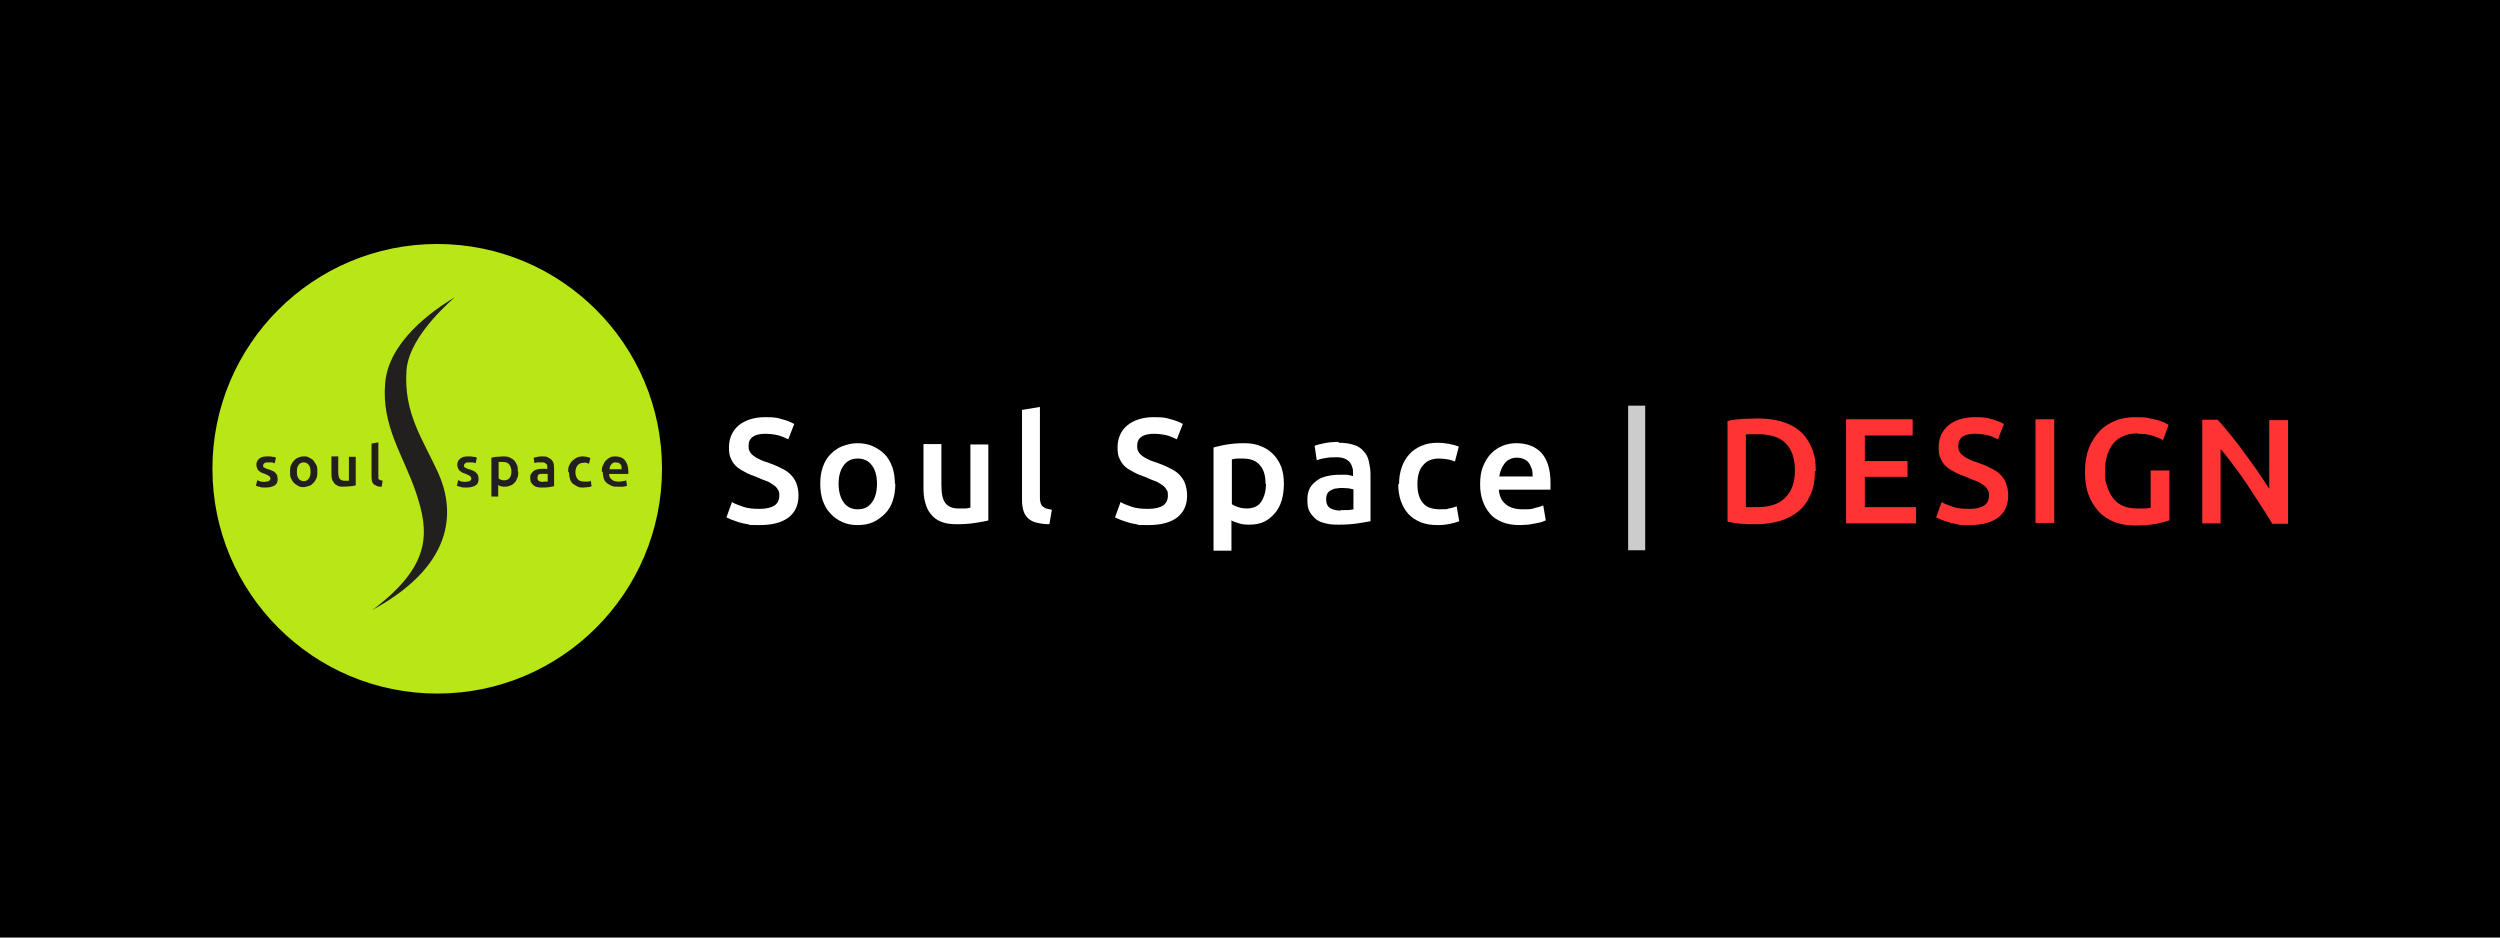 <?xml version="1.0" encoding="UTF-8"?>
<svg xmlns="http://www.w3.org/2000/svg" version="1.1" viewBox="0 0 586.1 219.8">
  <defs>
    <style>
      .cls-1 {
        fill: #f33;
      }

      .cls-2 {
        fill: #231f20;
      }

      .cls-3 {
        fill: #ccc;
      }

      .cls-4 {
        fill: #221f1f;
        stroke: #221f1f;
        stroke-miterlimit: 30;
        stroke-width: 0px;
      }

      .cls-5 {
        fill: #fff;
      }

      .cls-6 {
        fill: #b8e617;
      }
    </style>
  </defs>
  <!-- Generator: Adobe Illustrator 28.7.1, SVG Export Plug-In . SVG Version: 1.2.0 Build 142)  -->
  <g>
    <g id="Layer_5">
      <rect x="-1" y="-.8" width="587.9" height="221.3"/>
      <g>
        <g>
          <path class="cls-5" d="M178.1,119.3c1.6,0,2.7-.3,3.5-.8.7-.5,1.1-1.3,1.1-2.3s-.1-1.1-.4-1.5c-.2-.4-.6-.8-1.1-1.1-.5-.3-1-.7-1.7-.9s-1.4-.6-2.2-.9c-.8-.3-1.7-.6-2.4-1-.8-.4-1.5-.8-2.1-1.3s-1.1-1.2-1.4-1.9c-.4-.7-.5-1.6-.5-2.7,0-2.2.8-3.9,2.3-5.2,1.5-1.2,3.6-1.9,6.2-1.9s2.9.2,4,.5c1.2.3,2.1.7,2.8,1.1l-1.4,3.6c-.8-.4-1.7-.8-2.6-1-.9-.2-1.9-.3-2.9-.3s-2.1.2-2.8.7c-.7.5-1,1.2-1,2.1s.1,1,.3,1.4.5.7.9,1c.4.3.9.6,1.4.8.5.3,1.2.5,1.8.7,1.1.4,2.2.8,3.1,1.3.9.4,1.7.9,2.3,1.5.6.6,1.1,1.3,1.4,2.1.3.8.5,1.8.5,2.9,0,2.2-.8,3.9-2.3,5.1-1.6,1.2-3.8,1.8-6.8,1.8s-1.9,0-2.8-.2c-.8-.1-1.6-.3-2.2-.5-.6-.2-1.2-.4-1.7-.6-.5-.2-.8-.4-1.1-.5l1.3-3.6c.6.4,1.5.7,2.6,1.1,1.1.4,2.4.5,3.9.5Z"/>
          <path class="cls-5" d="M209.9,113.4c0,1.4-.2,2.8-.6,4-.4,1.2-1,2.2-1.8,3-.8.8-1.7,1.5-2.8,2-1.1.5-2.3.7-3.6.7s-2.5-.2-3.6-.7c-1.1-.5-2-1.1-2.8-2-.8-.8-1.4-1.9-1.8-3-.4-1.2-.6-2.5-.6-4s.2-2.8.6-3.9c.4-1.2,1-2.2,1.8-3,.8-.8,1.7-1.5,2.8-1.9s2.3-.7,3.5-.7,2.5.2,3.6.7,2,1.1,2.8,1.9c.8.8,1.4,1.9,1.8,3,.4,1.2.6,2.5.6,3.9ZM205.6,113.4c0-1.8-.4-3.3-1.2-4.3-.8-1.1-1.9-1.6-3.3-1.6s-2.5.5-3.3,1.6c-.8,1.1-1.2,2.5-1.2,4.3s.4,3.3,1.2,4.4c.8,1.1,1.9,1.6,3.3,1.6s2.5-.5,3.3-1.6c.8-1.1,1.2-2.5,1.2-4.4Z"/>
          <path class="cls-5" d="M231.8,122c-.8.2-1.9.4-3.2.6-1.3.2-2.7.3-4.3.3s-2.7-.2-3.7-.6c-1-.4-1.8-1-2.4-1.8-.6-.7-1-1.6-1.3-2.7-.3-1-.4-2.2-.4-3.4v-10.3h4.2v9.6c0,2,.3,3.4.9,4.2.6.8,1.6,1.3,3,1.3s1.1,0,1.6,0c.6,0,1-.1,1.3-.2v-14.8h4.2v17.8Z"/>
          <path class="cls-5" d="M246,122.9c-1.3,0-2.3-.2-3.1-.4s-1.5-.6-2-1.1c-.5-.5-.8-1.1-1-1.8-.2-.7-.3-1.5-.3-2.4v-21.1l4.2-.7v21c0,.5,0,.9.1,1.3s.2.6.4.9c.2.2.5.4.9.6.4.1.8.2,1.4.3l-.6,3.5Z"/>
          <path class="cls-5" d="M269.2,119.3c1.6,0,2.7-.3,3.5-.8.7-.5,1.1-1.3,1.1-2.3s-.1-1.1-.4-1.5c-.2-.4-.6-.8-1.1-1.1-.5-.3-1-.7-1.7-.9s-1.4-.6-2.2-.9c-.8-.3-1.7-.6-2.4-1-.8-.4-1.5-.8-2.1-1.3s-1.1-1.2-1.4-1.9c-.4-.7-.5-1.6-.5-2.7,0-2.2.8-3.9,2.3-5.2,1.5-1.2,3.6-1.9,6.2-1.9s2.9.2,4,.5c1.2.3,2.1.7,2.8,1.1l-1.4,3.6c-.8-.4-1.7-.8-2.6-1-.9-.2-1.9-.3-2.9-.3s-2.1.2-2.8.7c-.7.5-1,1.2-1,2.1s.1,1,.3,1.4.5.7.9,1c.4.3.9.6,1.4.8.5.3,1.2.5,1.8.7,1.1.4,2.2.8,3.1,1.3.9.4,1.7.9,2.3,1.5.6.6,1.1,1.3,1.4,2.1.3.8.5,1.8.5,2.9,0,2.2-.8,3.9-2.3,5.1-1.6,1.2-3.8,1.8-6.8,1.8s-1.9,0-2.8-.2c-.8-.1-1.6-.3-2.2-.5-.6-.2-1.2-.4-1.7-.6-.5-.2-.8-.4-1.1-.5l1.3-3.6c.6.4,1.5.7,2.6,1.1,1.1.4,2.4.5,3.9.5Z"/>
          <path class="cls-5" d="M301,113.4c0,1.4-.2,2.7-.5,3.9-.4,1.2-.9,2.2-1.6,3-.7.8-1.5,1.5-2.5,2-1,.5-2.2.7-3.5.7s-1.7-.1-2.4-.3c-.7-.2-1.3-.4-1.8-.7v7.1h-4.2v-24.2c.9-.2,1.9-.5,3.2-.7,1.3-.2,2.6-.3,4-.3s2.7.2,3.9.7c1.1.4,2.1,1.1,2.9,1.9.8.8,1.4,1.8,1.9,3,.4,1.2.6,2.5.6,4ZM296.7,113.5c0-1.9-.4-3.4-1.3-4.4-.9-1.1-2.2-1.6-4.1-1.6s-.8,0-1.2,0-.9.1-1.3.2v10.5c.4.3.9.5,1.5.7s1.3.3,2,.3c1.5,0,2.7-.5,3.4-1.6.7-1.1,1.1-2.5,1.1-4.2Z"/>
          <path class="cls-5" d="M313.9,103.8c1.4,0,2.6.2,3.5.5,1,.3,1.7.8,2.3,1.5.6.6,1,1.4,1.2,2.3.2.9.4,1.9.4,3v11.1c-.7.1-1.6.3-3,.5-1.3.2-2.8.3-4.5.3s-2.1-.1-3-.3c-.9-.2-1.7-.5-2.3-1-.6-.5-1.1-1.1-1.5-1.8-.4-.7-.5-1.7-.5-2.8s.2-1.9.6-2.7c.4-.7,1-1.3,1.7-1.8.7-.5,1.5-.8,2.4-1,.9-.2,1.9-.3,2.9-.3s1,0,1.5,0c.5,0,1.1.2,1.6.3v-.7c0-.5,0-1-.2-1.4-.1-.4-.3-.8-.6-1.2-.3-.3-.7-.6-1.2-.8-.5-.2-1.1-.3-1.8-.3s-1.9,0-2.7.2c-.8.1-1.5.3-2,.5l-.5-3.4c.5-.2,1.3-.4,2.3-.6,1-.2,2.1-.3,3.3-.3ZM314.3,119.6c1.3,0,2.3,0,3-.2v-4.7c-.2,0-.6-.1-1-.2-.4,0-.9-.1-1.5-.1s-.9,0-1.4.1c-.5,0-.9.2-1.3.4s-.7.4-.9.8c-.2.3-.3.8-.3,1.3,0,1,.3,1.7.9,2.1.6.4,1.5.6,2.6.6Z"/>
          <path class="cls-5" d="M328,113.4c0-1.4.2-2.6.6-3.8.4-1.2,1-2.2,1.8-3.1.8-.9,1.7-1.5,2.9-2,1.1-.5,2.4-.7,3.8-.7s3.4.3,4.9.9l-.9,3.5c-.5-.2-1-.4-1.7-.5-.6-.1-1.3-.2-2-.2-1.7,0-2.9.5-3.8,1.6-.9,1-1.3,2.5-1.3,4.4s.4,3.3,1.2,4.3c.8,1.1,2.2,1.6,4.1,1.6s1.4,0,2.1-.2c.7-.1,1.3-.3,1.8-.5l.6,3.5c-.5.2-1.2.4-2.1.6-.9.2-1.9.3-2.9.3-1.6,0-2.9-.2-4.1-.7s-2.1-1.1-2.9-2c-.8-.9-1.3-1.9-1.7-3-.4-1.2-.6-2.5-.6-3.8Z"/>
          <path class="cls-5" d="M347,113.5c0-1.6.2-3,.7-4.2.5-1.2,1.1-2.2,1.9-3,.8-.8,1.7-1.4,2.7-1.8,1-.4,2.1-.6,3.2-.6,2.5,0,4.5.8,5.9,2.3,1.4,1.6,2.1,3.9,2.1,7s0,.5,0,.8c0,.3,0,.6,0,.8h-12.1c.1,1.5.6,2.6,1.6,3.4.9.8,2.3,1.2,4,1.2s2,0,2.8-.3c.9-.2,1.5-.4,2-.6l.6,3.5c-.2.1-.6.2-1,.4-.4.1-.9.2-1.4.3-.5.1-1.1.2-1.7.3-.6,0-1.2.1-1.9.1-1.6,0-3-.2-4.2-.7s-2.2-1.1-2.9-2c-.8-.9-1.3-1.9-1.7-3-.4-1.2-.6-2.4-.6-3.8ZM359.3,111.6c0-.6,0-1.1-.2-1.7-.2-.5-.4-1-.7-1.4-.3-.4-.7-.7-1.2-.9s-1-.3-1.6-.3-1.2.1-1.7.4c-.5.2-.9.6-1.2,1s-.6.9-.8,1.4c-.2.5-.3,1-.4,1.6h7.9Z"/>
          <path class="cls-3" d="M381.7,95.1h4v33.9h-4v-33.9Z"/>
          <path class="cls-1" d="M425.5,110.4c0,2.1-.3,3.9-1,5.5s-1.6,2.9-2.8,3.9c-1.2,1-2.7,1.8-4.3,2.3-1.7.5-3.6.8-5.6.8s-2.1,0-3.3-.1c-1.2,0-2.4-.3-3.5-.5v-23.6c1.1-.3,2.3-.4,3.6-.5,1.3,0,2.4-.1,3.4-.1,2,0,3.9.2,5.6.7,1.7.5,3.1,1.2,4.3,2.2,1.2,1,2.1,2.3,2.8,3.9s1,3.4,1,5.6ZM409.3,118.9c.3,0,.6,0,1,0s1,0,1.7,0c3,0,5.2-.8,6.6-2.3,1.5-1.5,2.2-3.6,2.2-6.3s-.7-4.9-2.1-6.3c-1.4-1.5-3.6-2.2-6.6-2.2s-2.2,0-2.8.1v17Z"/>
          <path class="cls-1" d="M432.8,122.6v-24.3h15.6v3.8h-11.2v6h10v3.7h-10v7.1h12v3.8h-16.4Z"/>
          <path class="cls-1" d="M461.7,119.3c1.6,0,2.7-.3,3.5-.8.7-.5,1.1-1.3,1.1-2.3s-.1-1.1-.4-1.5c-.2-.4-.6-.8-1.1-1.1-.5-.3-1-.7-1.7-.9s-1.4-.6-2.2-.9c-.8-.3-1.7-.6-2.4-1-.8-.4-1.5-.8-2.1-1.3s-1.1-1.2-1.4-1.9c-.4-.7-.5-1.6-.5-2.7,0-2.2.8-3.9,2.3-5.2,1.5-1.2,3.6-1.9,6.2-1.9s2.9.2,4,.5c1.2.3,2.1.7,2.8,1.1l-1.4,3.6c-.8-.4-1.7-.8-2.6-1-.9-.2-1.9-.3-2.9-.3s-2.1.2-2.8.7c-.7.5-1,1.2-1,2.1s.1,1,.3,1.4.5.7.9,1c.4.3.9.6,1.4.8.5.3,1.2.5,1.8.7,1.1.4,2.2.8,3.1,1.3.9.4,1.7.9,2.3,1.5.6.6,1.1,1.3,1.4,2.1.3.8.5,1.8.5,2.9,0,2.2-.8,3.9-2.3,5.1-1.6,1.2-3.8,1.8-6.8,1.8s-1.9,0-2.8-.2c-.8-.1-1.6-.3-2.2-.5-.6-.2-1.2-.4-1.7-.6-.5-.2-.8-.4-1.1-.5l1.3-3.6c.6.4,1.5.7,2.6,1.1,1.1.4,2.4.5,3.9.5Z"/>
          <path class="cls-1" d="M477.2,98.3h4.4v24.3h-4.4v-24.3Z"/>
          <path class="cls-1" d="M501.2,101.6c-2.5,0-4.4.8-5.7,2.3-1.3,1.6-2,3.7-2,6.5s.2,2.5.5,3.6c.3,1.1.8,2,1.4,2.8s1.4,1.4,2.3,1.8c.9.4,2,.6,3.2.6s1.4,0,2,0c.6,0,1-.1,1.3-.2v-8.7h4.4v11.7c-.6.2-1.6.5-3.1.8s-3.1.4-5,.4-3.4-.3-4.8-.8c-1.4-.6-2.7-1.4-3.7-2.5-1-1.1-1.8-2.4-2.4-4-.6-1.6-.8-3.4-.8-5.4s.3-3.8.9-5.4c.6-1.6,1.5-2.9,2.5-4s2.3-1.9,3.8-2.5c1.4-.6,3-.8,4.6-.8s2.1,0,3,.2c.9.2,1.6.3,2.3.5.6.2,1.2.4,1.6.6.4.2.7.4.9.5l-1.3,3.6c-.7-.4-1.6-.8-2.6-1.1s-2.1-.4-3.3-.4Z"/>
          <path class="cls-1" d="M532.6,122.6c-.8-1.3-1.7-2.8-2.7-4.3s-2-3.1-3-4.6c-1.1-1.6-2.1-3.1-3.2-4.5-1.1-1.5-2.1-2.8-3.1-3.9v17.4h-4.3v-24.3h3.6c.9,1,1.9,2.1,3,3.5s2.2,2.7,3.2,4.2c1.1,1.4,2.1,2.9,3.2,4.4,1,1.5,1.9,2.8,2.7,4.1v-16.1h4.4v24.3h-3.8Z"/>
        </g>
        <circle class="cls-6" cx="102.5" cy="109.9" r="52.7"/>
        <g>
          <path class="cls-2" d="M62.2,112.9c.4,0,.7,0,.9-.2.2-.1.3-.3.3-.5s-.1-.4-.3-.6c-.2-.1-.5-.3-1-.5-.3-.1-.6-.2-.8-.3-.2-.1-.4-.3-.6-.4-.2-.2-.3-.3-.4-.6-.1-.2-.2-.5-.2-.8,0-.6.2-1.1.7-1.5.5-.4,1.1-.5,1.9-.5s.8,0,1.2.1c.4,0,.6.1.8.2l-.3,1.3c-.2,0-.4-.2-.7-.2-.3,0-.6,0-.9,0s-.6,0-.8.2c-.2.1-.3.3-.3.5s0,.2,0,.3c0,0,.1.2.2.2s.2.1.4.2.4.2.6.2c.4.1.7.3,1,.4s.5.3.7.5c.2.2.3.4.4.6,0,.2.1.5.1.8,0,.7-.2,1.2-.7,1.5s-1.2.5-2.1.5-1.1,0-1.5-.2c-.4,0-.6-.2-.8-.2l.3-1.3c.2,0,.5.2.8.3.3,0,.7.1,1.1.1Z"/>
          <path class="cls-2" d="M74.4,110.6c0,.5,0,1-.2,1.5-.2.4-.4.8-.7,1.1-.3.3-.6.6-1,.7s-.9.3-1.3.3-.9,0-1.3-.3c-.4-.2-.7-.4-1-.7-.3-.3-.5-.7-.7-1.1-.2-.4-.2-.9-.2-1.5s0-1,.2-1.5c.2-.4.4-.8.7-1.1.3-.3.6-.6,1-.7.4-.2.8-.3,1.3-.3s.9,0,1.3.3c.4.2.8.4,1,.7s.5.7.7,1.1c.2.4.2.9.2,1.5ZM72.8,110.6c0-.7-.1-1.2-.4-1.6-.3-.4-.7-.6-1.2-.6s-.9.2-1.2.6c-.3.4-.4.9-.4,1.6s.1,1.2.4,1.6c.3.4.7.6,1.2.6s.9-.2,1.2-.6c.3-.4.4-1,.4-1.6Z"/>
          <path class="cls-2" d="M83.4,113.8c-.3,0-.7.2-1.2.2-.5,0-1,.1-1.6.1s-1,0-1.4-.2c-.4-.2-.7-.4-.9-.7s-.4-.6-.5-1-.1-.8-.1-1.3v-3.9h1.6v3.6c0,.7.1,1.3.3,1.6.2.3.6.5,1.1.5s.4,0,.6,0c.2,0,.4,0,.5,0v-5.6h1.6v6.7Z"/>
          <path class="cls-2" d="M89.5,114.1c-.5,0-.9,0-1.2-.2s-.6-.2-.7-.4c-.2-.2-.3-.4-.4-.7,0-.3-.1-.6-.1-.9v-7.9l1.6-.3v7.9c0,.2,0,.4,0,.5,0,.1,0,.2.2.3,0,0,.2.2.3.2.1,0,.3,0,.5.1l-.2,1.3Z"/>
          <path class="cls-2" d="M109.3,112.9c.4,0,.7,0,.9-.2.2-.1.3-.3.3-.5s-.1-.4-.3-.6c-.2-.1-.5-.3-1-.5-.3-.1-.6-.2-.8-.3-.2-.1-.4-.3-.6-.4-.2-.2-.3-.3-.4-.6-.1-.2-.2-.5-.2-.8,0-.6.2-1.1.7-1.5.5-.4,1.1-.5,1.9-.5s.8,0,1.2.1c.4,0,.6.1.8.2l-.3,1.3c-.2,0-.4-.2-.7-.2-.3,0-.6,0-.9,0s-.6,0-.8.2c-.2.1-.3.3-.3.5s0,.2,0,.3c0,0,.1.2.2.2s.2.1.4.2.4.2.6.2c.4.1.7.3,1,.4s.5.3.7.5c.2.2.3.4.4.6,0,.2.1.5.1.8,0,.7-.2,1.2-.7,1.5s-1.2.5-2.1.5-1.1,0-1.5-.2c-.4,0-.6-.2-.8-.2l.3-1.3c.2,0,.5.2.8.3.3,0,.7.1,1.1.1Z"/>
          <path class="cls-2" d="M121.5,110.6c0,.5,0,1-.2,1.4s-.3.8-.6,1.1c-.3.3-.6.6-1,.7-.4.2-.8.3-1.3.3s-.6,0-.9-.1c-.3,0-.5-.2-.7-.3v2.7h-1.6v-9.1c.3,0,.7-.2,1.2-.2s1-.1,1.5-.1,1,0,1.5.2c.4.2.8.4,1.1.7.3.3.5.7.7,1.1.2.4.2.9.2,1.5ZM119.9,110.6c0-.7-.2-1.3-.5-1.7-.3-.4-.8-.6-1.5-.6s-.3,0-.5,0c-.2,0-.3,0-.5,0v3.9c.1,0,.3.2.6.3s.5.1.7.1c.6,0,1-.2,1.3-.6.3-.4.4-.9.4-1.6Z"/>
          <path class="cls-2" d="M127.1,107c.5,0,1,0,1.3.2s.6.3.9.6c.2.2.4.5.5.9,0,.3.1.7.1,1.1v4.2c-.2,0-.6.1-1.1.2s-1.1.1-1.7.1-.8,0-1.1-.1c-.3,0-.6-.2-.9-.4-.2-.2-.4-.4-.6-.7-.1-.3-.2-.6-.2-1s0-.7.2-1c.2-.3.4-.5.6-.7.3-.2.6-.3.9-.4.3,0,.7-.1,1.1-.1s.4,0,.6,0c.2,0,.4,0,.6.1v-.3c0-.2,0-.4,0-.5,0-.2-.1-.3-.2-.4s-.3-.2-.4-.3-.4-.1-.7-.1-.7,0-1,0-.6.1-.7.2l-.2-1.3c.2,0,.5-.1.9-.2s.8-.1,1.2-.1ZM127.3,112.9c.5,0,.9,0,1.1,0v-1.8c0,0-.2,0-.4,0-.2,0-.3,0-.6,0s-.4,0-.5,0c-.2,0-.3,0-.5.1-.1,0-.3.2-.3.3,0,.1-.1.3-.1.5,0,.4.1.6.4.8.2.1.6.2,1,.2Z"/>
          <path class="cls-2" d="M133.2,110.6c0-.5,0-1,.2-1.4.2-.4.4-.8.7-1.1.3-.3.7-.6,1.1-.8s.9-.3,1.4-.3,1.3.1,1.8.4l-.3,1.3c-.2,0-.4-.1-.6-.2s-.5,0-.7,0c-.6,0-1.1.2-1.4.6-.3.4-.5.9-.5,1.6s.2,1.2.5,1.6c.3.4.8.6,1.6.6s.5,0,.8,0c.3,0,.5-.1.7-.2l.2,1.3c-.2,0-.4.2-.8.2-.4,0-.7.1-1.1.1-.6,0-1.1,0-1.5-.3-.4-.2-.8-.4-1.1-.7-.3-.3-.5-.7-.6-1.1-.1-.4-.2-.9-.2-1.4Z"/>
          <path class="cls-2" d="M141.1,110.6c0-.6,0-1.1.3-1.6.2-.5.4-.8.7-1.1.3-.3.6-.5,1-.7s.8-.2,1.2-.2c.9,0,1.7.3,2.2.9.5.6.8,1.5.8,2.6s0,.2,0,.3c0,.1,0,.2,0,.3h-4.5c0,.6.2,1,.6,1.3.3.3.8.5,1.5.5s.7,0,1.1-.1c.3,0,.6-.1.8-.2l.2,1.3c0,0-.2,0-.4.1s-.3,0-.5.1c-.2,0-.4,0-.6,0s-.5,0-.7,0c-.6,0-1.1,0-1.6-.3-.4-.2-.8-.4-1.1-.7-.3-.3-.5-.7-.6-1.1-.1-.4-.2-.9-.2-1.4ZM145.7,109.9c0-.2,0-.4,0-.6,0-.2-.2-.4-.3-.5-.1-.1-.3-.3-.4-.3-.2,0-.4-.1-.6-.1s-.5,0-.6.1c-.2,0-.3.2-.5.4s-.2.3-.3.5c0,.2-.1.4-.1.6h3Z"/>
        </g>
        <path class="cls-4" d="M106.6,69.7c-5.5,3.3-15.5,10.5-16.3,20.1-.9,10.1,4.3,17,7.2,25.6,3.1,9.2,3.9,17.1-10.2,27.6h0c20.5-11.2,18.9-24.5,15.4-32.2-3.6-7.9-8.1-13.9-7.4-24,.5-6.8,7.6-13.8,11.3-17.1h0Z"/>
      </g>
    </g>
  </g>
</svg>
